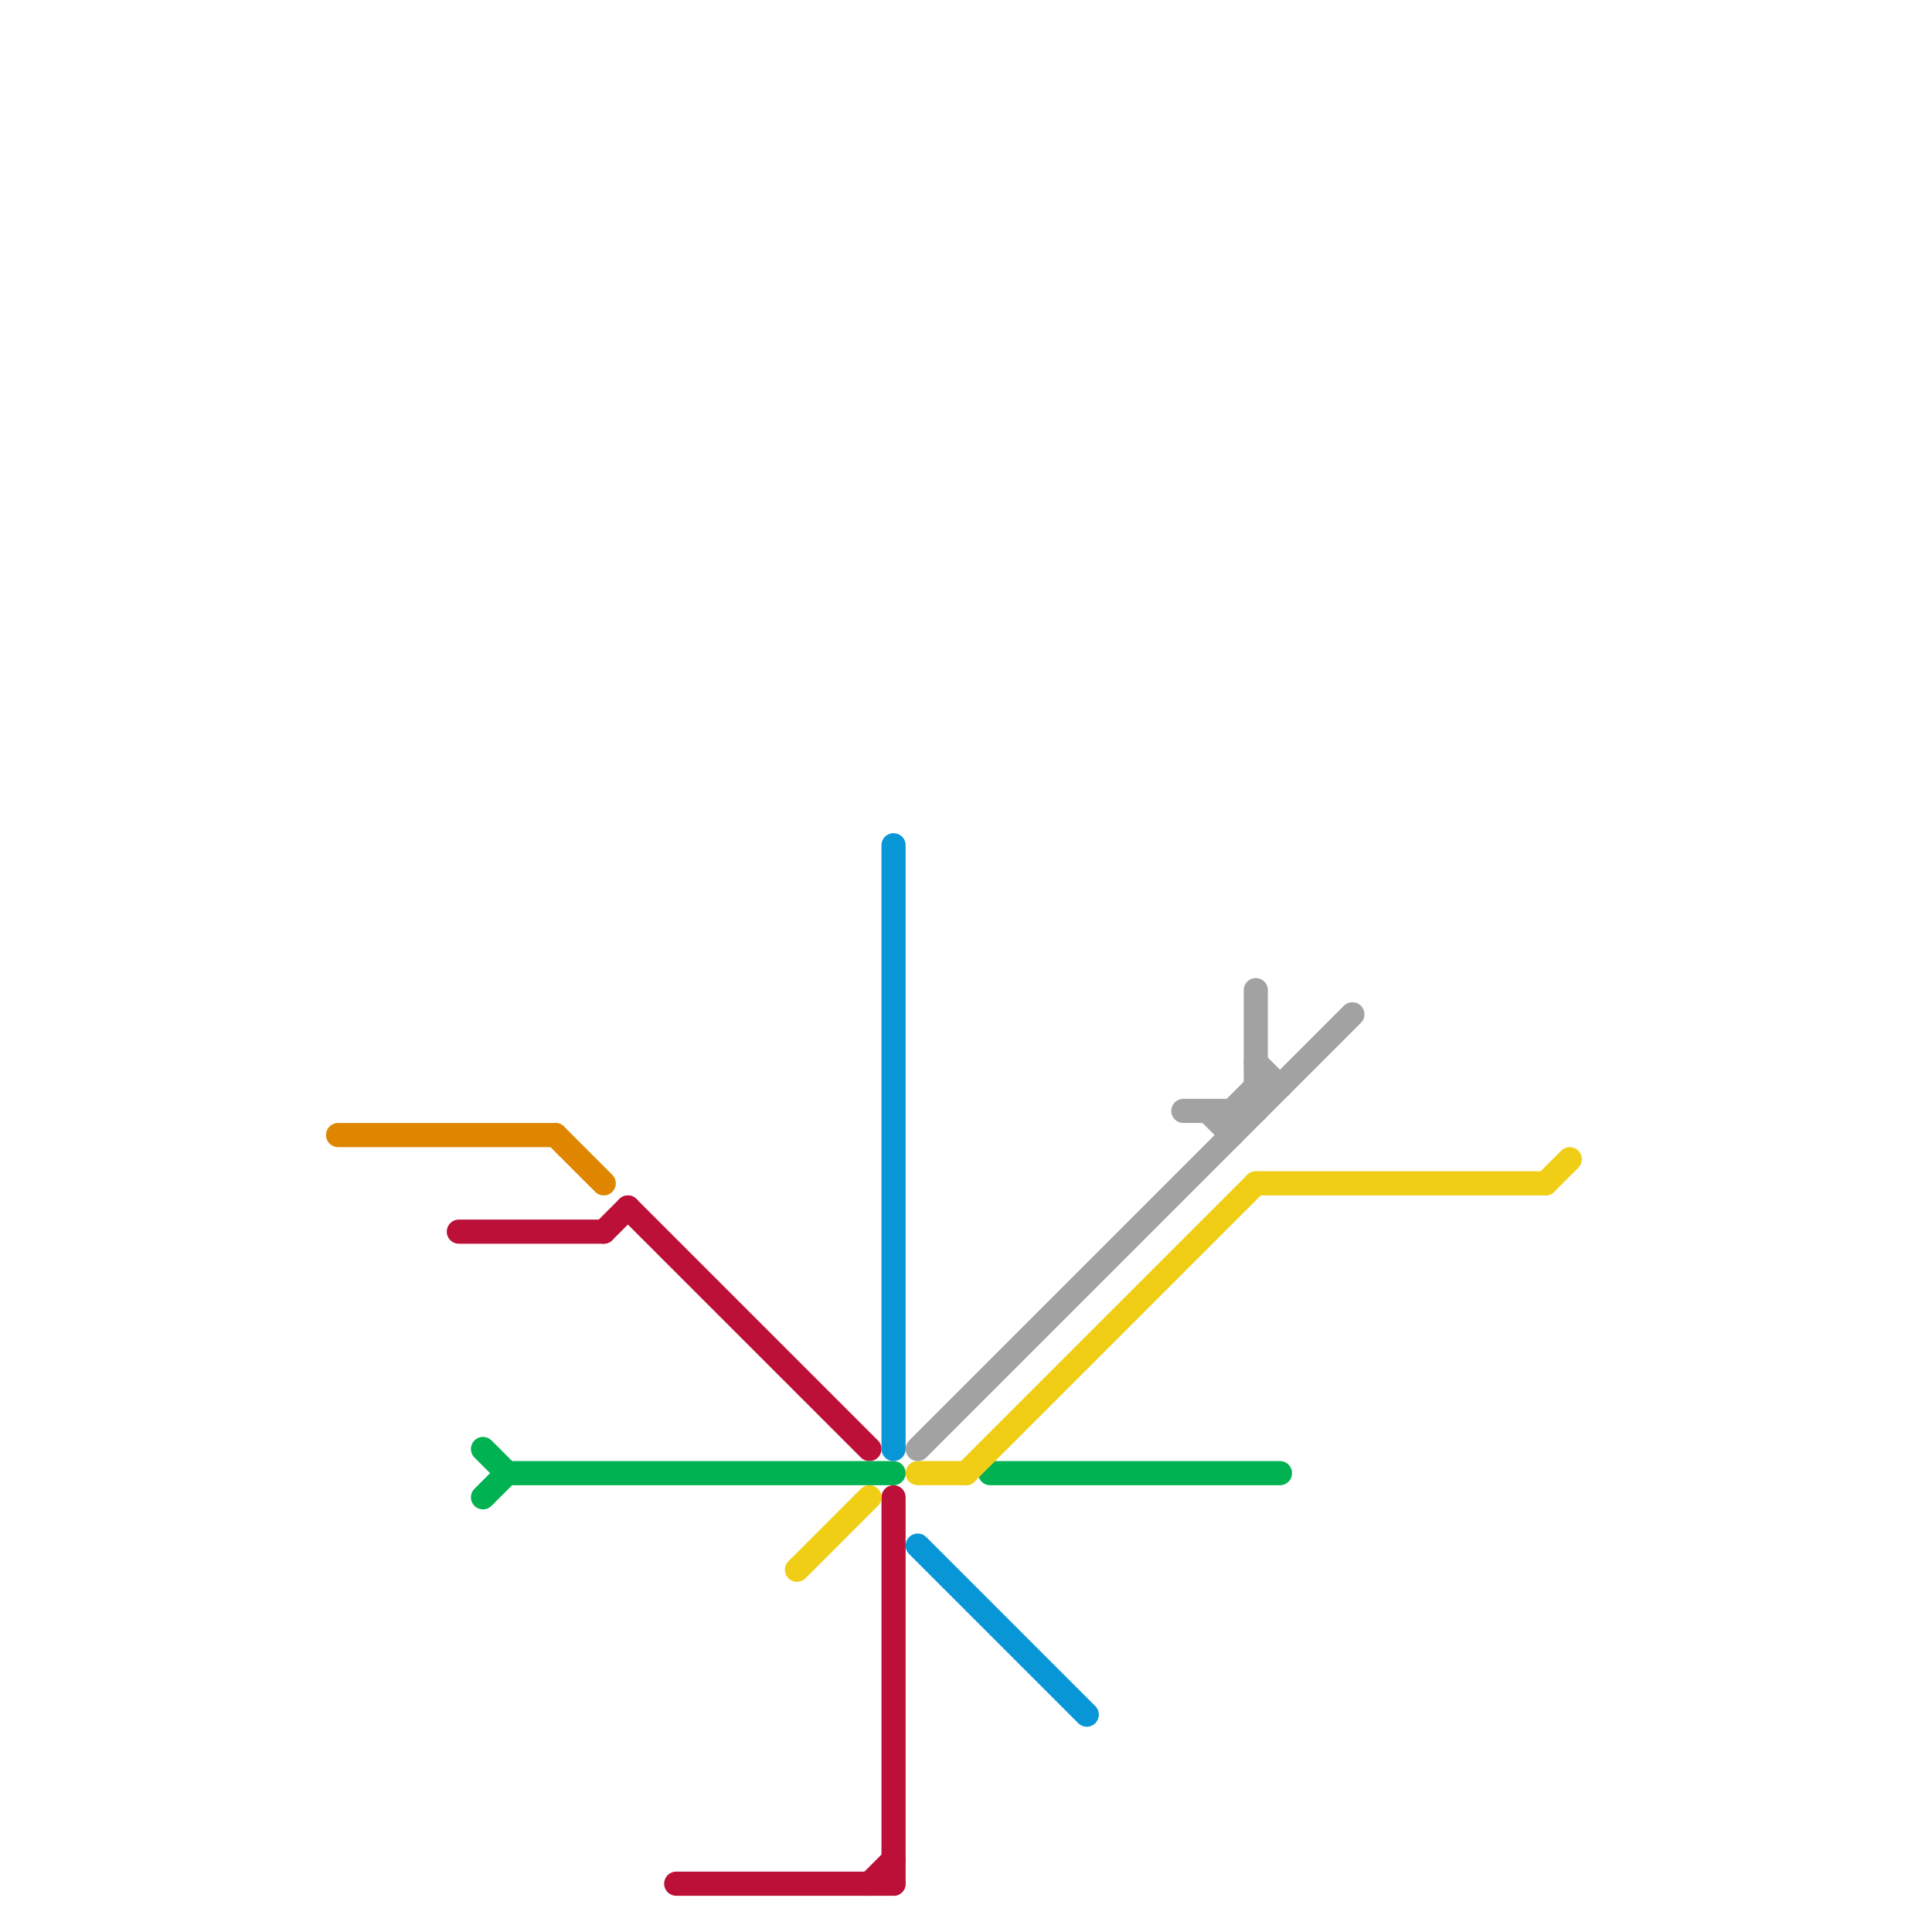 
<svg version="1.1" xmlns="http://www.w3.org/2000/svg" viewBox="0 0 80 80">
<style>text { font: 1px Helvetica; font-weight: 600; white-space: pre; dominant-baseline: central; } line { stroke-width: 1; fill: none; stroke-linecap: round; stroke-linejoin: round; } .c0 { stroke: #df8600 } .c1 { stroke: #bd1038 } .c2 { stroke: #00b251 } .c3 { stroke: #f0ce15 } .c4 { stroke: #0896d7 } .c5 { stroke: #a2a2a2 }</style><defs><g id="wm-xf"><circle r="1.2" fill="#000"/><circle r="0.9" fill="#fff"/><circle r="0.6" fill="#000"/><circle r="0.3" fill="#fff"/></g><g id="wm"><circle r="0.6" fill="#000"/><circle r="0.3" fill="#fff"/></g></defs><line class="c0" x1="14" y1="47" x2="23" y2="47"/><line class="c0" x1="23" y1="47" x2="25" y2="49"/><line class="c1" x1="36" y1="78" x2="37" y2="77"/><line class="c1" x1="28" y1="78" x2="37" y2="78"/><line class="c1" x1="26" y1="50" x2="36" y2="60"/><line class="c1" x1="25" y1="51" x2="26" y2="50"/><line class="c1" x1="37" y1="62" x2="37" y2="78"/><line class="c1" x1="19" y1="51" x2="25" y2="51"/><line class="c2" x1="20" y1="62" x2="21" y2="61"/><line class="c2" x1="20" y1="60" x2="21" y2="61"/><line class="c2" x1="21" y1="61" x2="37" y2="61"/><line class="c2" x1="41" y1="61" x2="53" y2="61"/><line class="c3" x1="38" y1="61" x2="40" y2="61"/><line class="c3" x1="52" y1="49" x2="64" y2="49"/><line class="c3" x1="40" y1="61" x2="52" y2="49"/><line class="c3" x1="33" y1="65" x2="36" y2="62"/><line class="c3" x1="64" y1="49" x2="65" y2="48"/><line class="c4" x1="38" y1="64" x2="45" y2="71"/><line class="c4" x1="37" y1="35" x2="37" y2="60"/><line class="c5" x1="49" y1="46" x2="52" y2="46"/><line class="c5" x1="38" y1="60" x2="56" y2="42"/><line class="c5" x1="51" y1="46" x2="52" y2="45"/><line class="c5" x1="52" y1="44" x2="53" y2="45"/><line class="c5" x1="51" y1="46" x2="51" y2="47"/><line class="c5" x1="52" y1="45" x2="53" y2="45"/><line class="c5" x1="50" y1="46" x2="51" y2="47"/><line class="c5" x1="52" y1="41" x2="52" y2="46"/>
</svg>
